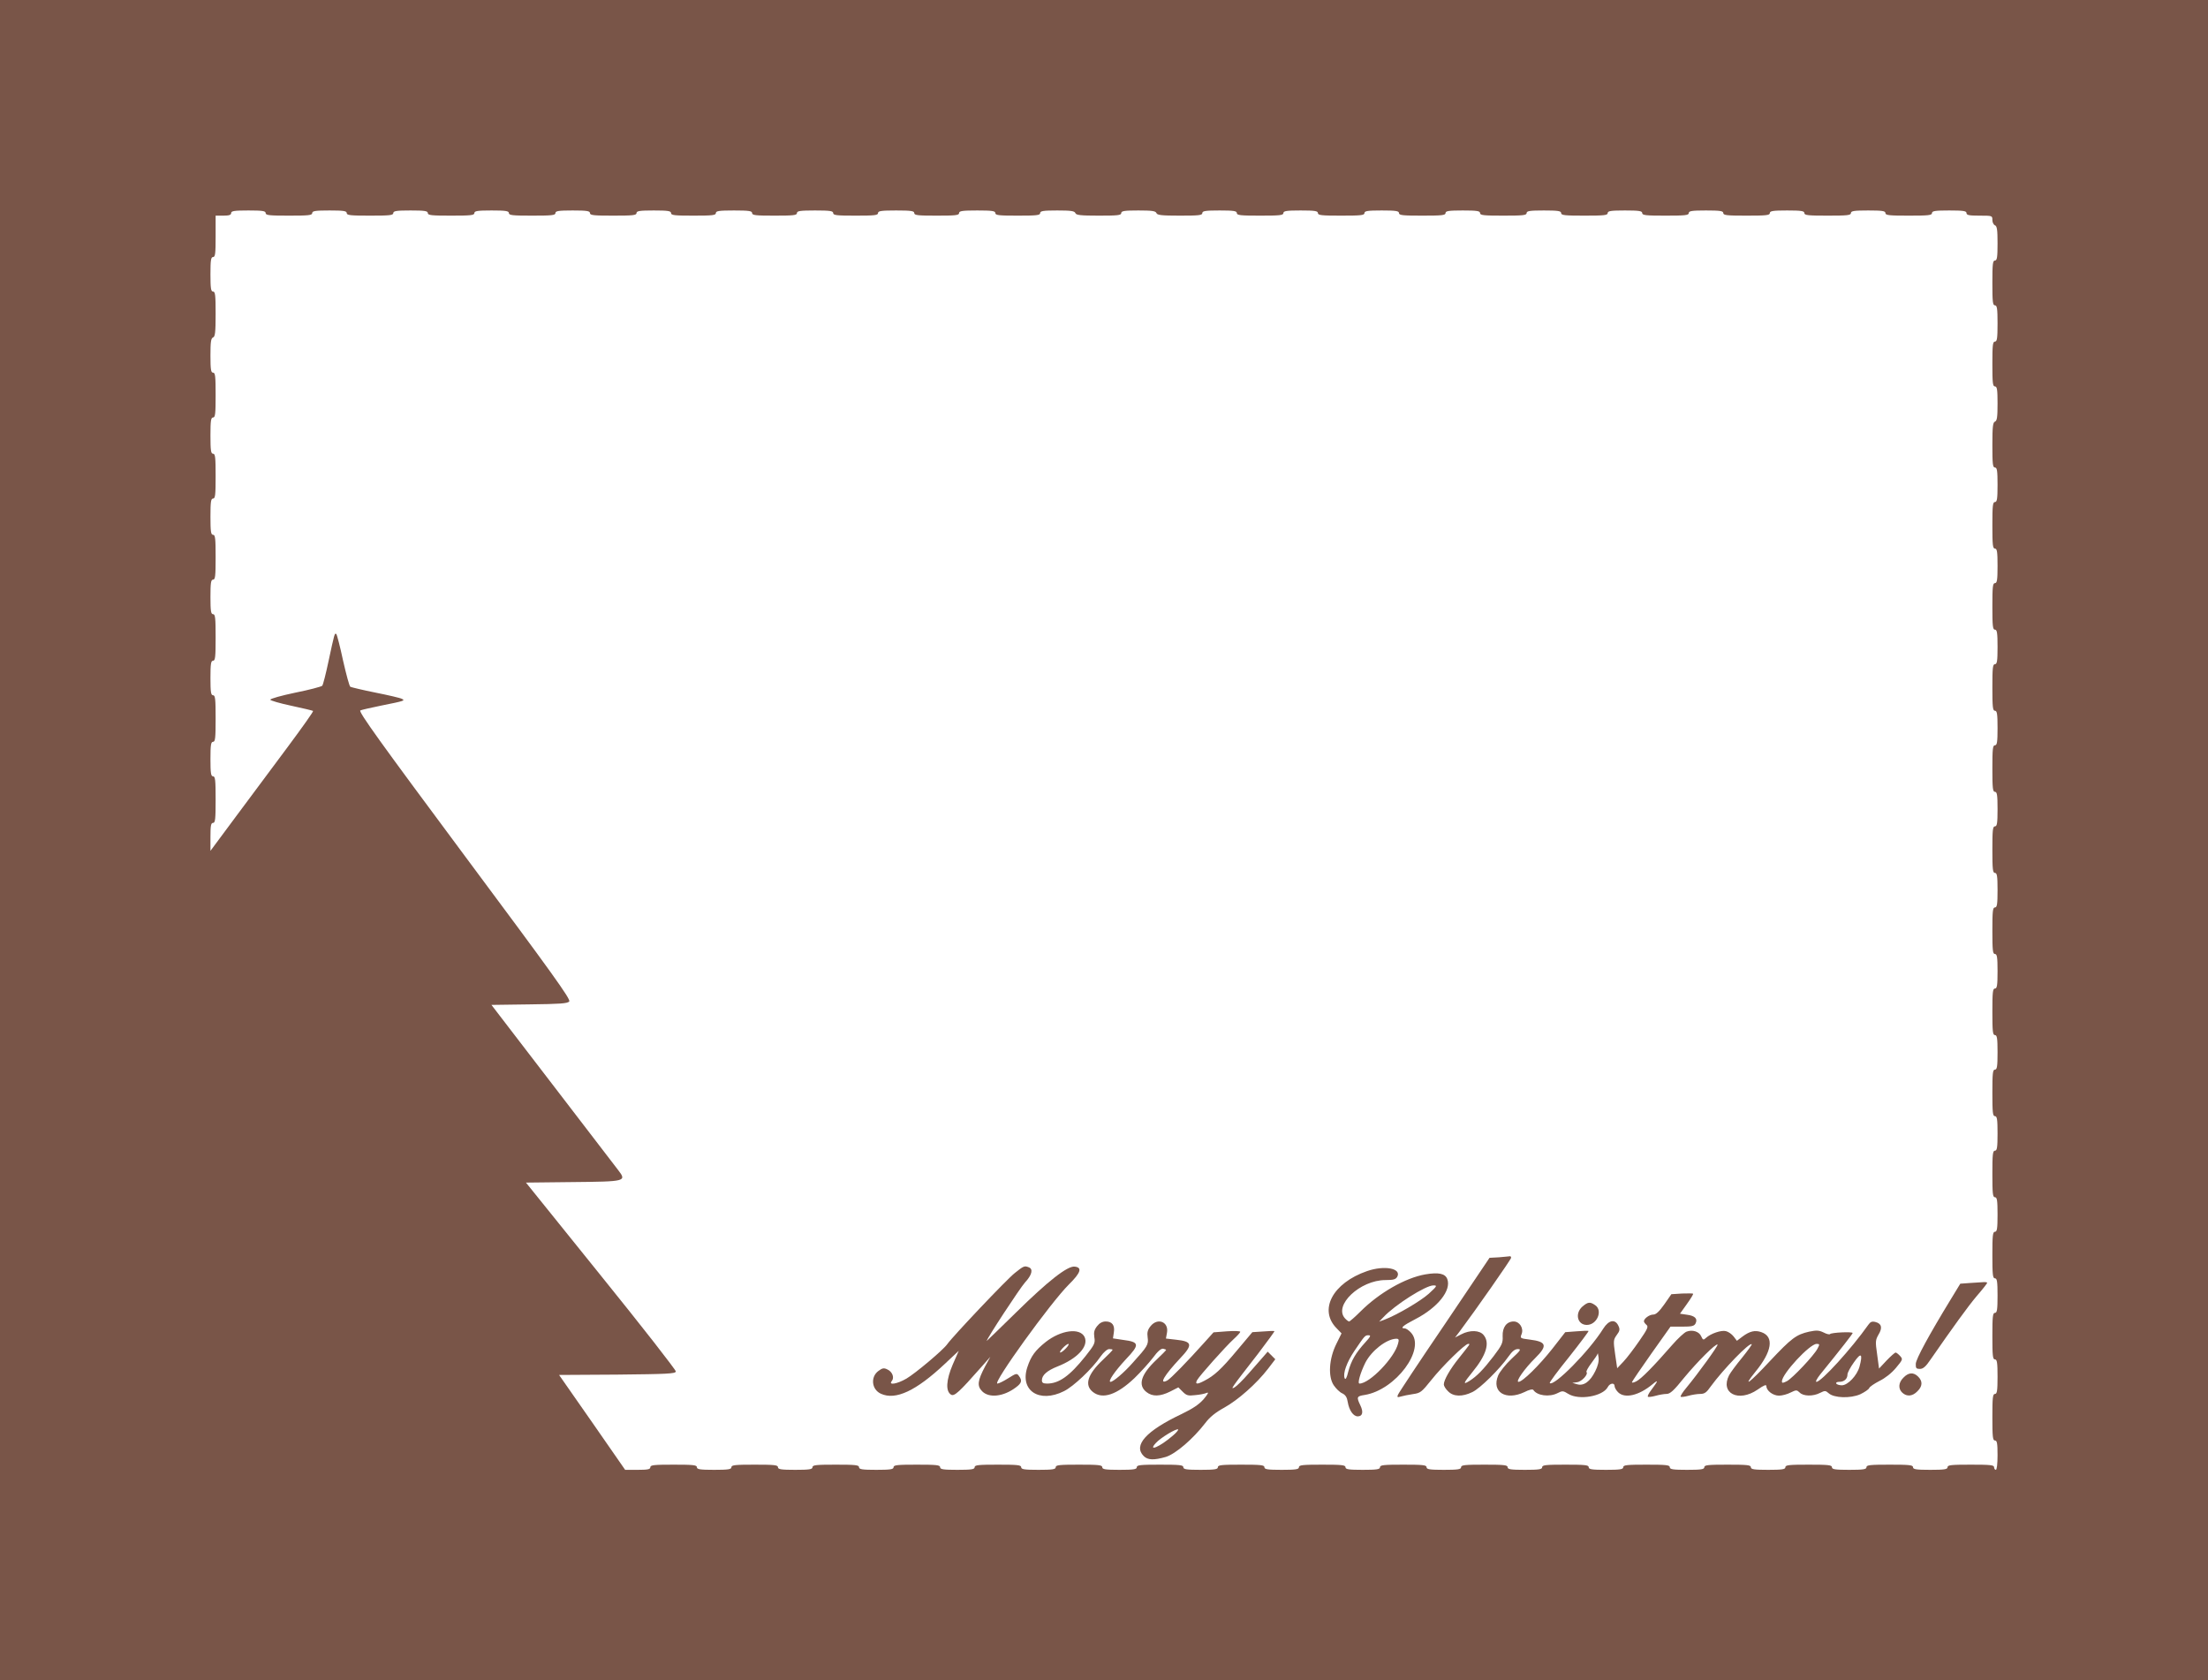 <?xml version="1.0" standalone="no"?>
<!DOCTYPE svg PUBLIC "-//W3C//DTD SVG 20010904//EN"
 "http://www.w3.org/TR/2001/REC-SVG-20010904/DTD/svg10.dtd">
<svg version="1.0" xmlns="http://www.w3.org/2000/svg"
 width="1280pt" height="974pt" viewBox="0 0 1280 974"
 preserveAspectRatio="xMidYMid meet">
<g transform="translate(0,974) scale(0.1,-0.1)"
fill="#795548" stroke="none">
<path d="M0 4870 l0 -4870 6400 0 6400 0 0 4870 0 4870 -6400 0 -6400 0 0
-4870z m1540 3635 c0 -13 22 -15 135 -15 113 0 135 2 135 15 0 12 18 15 100
15 82 0 100 -3 100 -15 0 -13 22 -15 135 -15 113 0 135 2 135 15 0 12 18 15
100 15 82 0 100 -3 100 -15 0 -13 22 -15 135 -15 113 0 135 2 135 15 0 12 18
15 100 15 82 0 100 -3 100 -15 0 -13 22 -15 135 -15 113 0 135 2 135 15 0 12
18 15 100 15 82 0 100 -3 100 -15 0 -13 22 -15 135 -15 113 0 135 2 135 15 0
12 18 15 100 15 82 0 100 -3 100 -15 0 -13 21 -15 130 -15 109 0 130 2 130 15
0 12 18 15 105 15 87 0 105 -3 105 -15 0 -13 21 -15 130 -15 109 0 130 2 130
15 0 12 18 15 105 15 87 0 105 -3 105 -15 0 -13 21 -15 130 -15 109 0 130 2
130 15 0 12 18 15 105 15 87 0 105 -3 105 -15 0 -13 21 -15 130 -15 109 0 130
2 130 15 0 12 18 15 105 15 87 0 105 -3 105 -15 0 -13 21 -15 130 -15 109 0
130 2 130 15 0 12 18 15 99 15 79 0 100 -3 105 -15 4 -12 29 -15 136 -15 109
0 130 2 130 15 0 12 18 15 99 15 79 0 100 -3 105 -15 4 -12 29 -15 136 -15
109 0 130 2 130 15 0 12 18 15 100 15 82 0 100 -3 100 -15 0 -13 22 -15 135
-15 113 0 135 2 135 15 0 12 18 15 100 15 82 0 100 -3 100 -15 0 -13 22 -15
135 -15 113 0 135 2 135 15 0 12 18 15 100 15 82 0 100 -3 100 -15 0 -13 22
-15 135 -15 113 0 135 2 135 15 0 12 18 15 100 15 82 0 100 -3 100 -15 0 -13
22 -15 135 -15 113 0 135 2 135 15 0 12 18 15 100 15 82 0 100 -3 100 -15 0
-13 22 -15 135 -15 113 0 135 2 135 15 0 12 18 15 100 15 82 0 100 -3 100 -15
0 -13 22 -15 135 -15 113 0 135 2 135 15 0 12 18 15 100 15 82 0 100 -3 100
-15 0 -13 22 -15 135 -15 113 0 135 2 135 15 0 12 18 15 100 15 82 0 100 -3
100 -15 0 -13 22 -15 135 -15 113 0 135 2 135 15 0 12 18 15 100 15 82 0 100
-3 100 -15 0 -13 22 -15 135 -15 113 0 135 2 135 15 0 12 18 15 100 15 82 0
100 -3 100 -15 0 -12 15 -15 75 -15 74 0 75 0 75 -25 0 -14 7 -28 15 -31 12
-5 15 -26 15 -105 0 -81 -3 -99 -15 -99 -13 0 -15 -21 -15 -130 0 -109 2 -130
15 -130 12 0 15 -18 15 -105 0 -87 -3 -105 -15 -105 -13 0 -15 -21 -15 -130 0
-109 2 -130 15 -130 12 0 15 -18 15 -99 0 -79 -3 -100 -15 -105 -12 -4 -15
-29 -15 -136 0 -109 2 -130 15 -130 12 0 15 -18 15 -100 0 -82 -3 -100 -15
-100 -13 0 -15 -22 -15 -135 0 -113 2 -135 15 -135 12 0 15 -18 15 -100 0 -82
-3 -100 -15 -100 -13 0 -15 -22 -15 -135 0 -113 2 -135 15 -135 12 0 15 -18
15 -100 0 -82 -3 -100 -15 -100 -13 0 -15 -22 -15 -135 0 -113 2 -135 15 -135
12 0 15 -18 15 -100 0 -82 -3 -100 -15 -100 -13 0 -15 -22 -15 -135 0 -113 2
-135 15 -135 12 0 15 -18 15 -100 0 -82 -3 -100 -15 -100 -13 0 -15 -22 -15
-135 0 -113 2 -135 15 -135 12 0 15 -18 15 -100 0 -82 -3 -100 -15 -100 -13 0
-15 -22 -15 -135 0 -113 2 -135 15 -135 12 0 15 -18 15 -100 0 -82 -3 -100
-15 -100 -13 0 -15 -22 -15 -135 0 -113 2 -135 15 -135 12 0 15 -18 15 -100 0
-82 -3 -100 -15 -100 -13 0 -15 -22 -15 -135 0 -113 2 -135 15 -135 12 0 15
-18 15 -100 0 -82 -3 -100 -15 -100 -13 0 -15 -22 -15 -135 0 -113 2 -135 15
-135 12 0 15 -18 15 -100 0 -82 -3 -100 -15 -100 -13 0 -15 -22 -15 -135 0
-113 2 -135 15 -135 12 0 15 -18 15 -100 0 -82 -3 -100 -15 -100 -13 0 -15
-22 -15 -135 0 -113 2 -135 15 -135 12 0 15 -18 15 -100 0 -82 -3 -100 -15
-100 -13 0 -15 -22 -15 -135 0 -113 2 -135 15 -135 12 0 15 -16 15 -85 0 -50
-4 -85 -10 -85 -5 0 -10 7 -10 15 0 13 -22 15 -135 15 -113 0 -135 -2 -135
-15 0 -12 -18 -15 -100 -15 -82 0 -100 3 -100 15 0 13 -22 15 -135 15 -113 0
-135 -2 -135 -15 0 -12 -18 -15 -100 -15 -82 0 -100 3 -100 15 0 13 -22 15
-135 15 -113 0 -135 -2 -135 -15 0 -12 -18 -15 -100 -15 -82 0 -100 3 -100 15
0 13 -22 15 -135 15 -113 0 -135 -2 -135 -15 0 -12 -18 -15 -100 -15 -82 0
-100 3 -100 15 0 13 -22 15 -135 15 -113 0 -135 -2 -135 -15 0 -12 -18 -15
-100 -15 -82 0 -100 3 -100 15 0 13 -22 15 -135 15 -113 0 -135 -2 -135 -15 0
-12 -18 -15 -100 -15 -82 0 -100 3 -100 15 0 13 -22 15 -135 15 -113 0 -135
-2 -135 -15 0 -12 -18 -15 -100 -15 -82 0 -100 3 -100 15 0 13 -22 15 -135 15
-113 0 -135 -2 -135 -15 0 -12 -18 -15 -100 -15 -82 0 -100 3 -100 15 0 13
-22 15 -135 15 -113 0 -135 -2 -135 -15 0 -12 -18 -15 -100 -15 -82 0 -100 3
-100 15 0 13 -22 15 -135 15 -113 0 -135 -2 -135 -15 0 -12 -18 -15 -100 -15
-82 0 -100 3 -100 15 0 13 -22 15 -135 15 -113 0 -135 -2 -135 -15 0 -12 -18
-15 -100 -15 -82 0 -100 3 -100 15 0 13 -22 15 -135 15 -113 0 -135 -2 -135
-15 0 -12 -18 -15 -100 -15 -82 0 -100 3 -100 15 0 13 -22 15 -135 15 -113 0
-135 -2 -135 -15 0 -12 -18 -15 -100 -15 -82 0 -100 3 -100 15 0 13 -22 15
-135 15 -113 0 -135 -2 -135 -15 0 -12 -18 -15 -100 -15 -82 0 -100 3 -100 15
0 13 -22 15 -135 15 -113 0 -135 -2 -135 -15 0 -12 -18 -15 -100 -15 -82 0
-100 3 -100 15 0 13 -22 15 -135 15 -113 0 -135 -2 -135 -15 0 -12 -18 -15
-100 -15 -82 0 -100 3 -100 15 0 13 -22 15 -135 15 -113 0 -135 -2 -135 -15 0
-12 -15 -15 -73 -15 l-73 0 -191 275 -192 275 337 2 c290 3 337 5 340 18 1 8
-194 258 -434 555 l-435 540 269 3 c310 3 316 4 266 69 -16 21 -188 245 -382
498 l-353 460 219 3 c177 2 222 5 232 17 10 12 -98 162 -608 847 -487 655
-616 834 -603 840 9 4 63 16 121 28 135 27 140 29 120 39 -8 5 -77 21 -152 36
-75 15 -141 31 -147 34 -6 4 -24 72 -42 151 -17 80 -35 149 -39 154 -10 10
-11 4 -46 -159 -15 -71 -31 -134 -36 -140 -5 -5 -75 -24 -156 -40 -81 -17
-146 -35 -145 -41 1 -5 56 -21 122 -35 67 -14 123 -28 126 -30 3 -3 -64 -97
-148 -210 -83 -112 -218 -293 -300 -403 l-147 -198 0 81 c0 65 3 81 15 81 13
0 15 22 15 135 0 113 -2 135 -15 135 -12 0 -15 18 -15 100 0 82 3 100 15 100
13 0 15 22 15 135 0 113 -2 135 -15 135 -12 0 -15 18 -15 100 0 82 3 100 15
100 13 0 15 22 15 135 0 113 -2 135 -15 135 -12 0 -15 18 -15 100 0 82 3 100
15 100 13 0 15 21 15 130 0 109 -2 130 -15 130 -12 0 -15 18 -15 105 0 87 3
105 15 105 13 0 15 21 15 130 0 109 -2 130 -15 130 -12 0 -15 18 -15 105 0 87
3 105 15 105 13 0 15 21 15 130 0 109 -2 130 -15 130 -12 0 -15 18 -15 99 0
79 3 100 15 105 12 4 15 29 15 136 0 109 -2 130 -15 130 -12 0 -15 18 -15 100
0 82 3 100 15 100 13 0 15 20 15 120 l0 120 45 0 c33 0 45 4 45 15 0 12 18 15
100 15 82 0 100 -3 100 -15z"/>
<path d="M8690 2452 l-55 -3 -262 -389 c-145 -213 -266 -396 -269 -405 -6 -14
-3 -16 17 -10 13 4 44 10 70 14 43 6 50 11 106 81 64 81 196 210 214 210 13 0
15 4 -54 -83 -50 -62 -87 -126 -87 -152 0 -9 11 -27 25 -40 30 -31 82 -33 141
-4 44 21 157 132 209 206 21 30 37 43 54 43 21 0 17 -7 -37 -57 -34 -32 -68
-75 -77 -96 -40 -96 44 -148 153 -96 27 14 47 18 51 12 21 -33 93 -43 141 -18
27 14 32 14 62 -5 62 -38 199 -14 228 39 12 24 40 28 40 6 0 -8 9 -24 20 -35
39 -39 122 -19 201 47 35 29 32 20 -9 -35 -14 -18 -22 -35 -19 -38 3 -3 22 -1
44 5 21 6 50 11 64 11 21 0 42 19 103 95 77 93 184 200 193 191 5 -5 -113
-168 -180 -249 -22 -26 -37 -50 -34 -53 3 -3 22 -1 44 5 21 6 52 11 69 11 25
0 37 8 61 43 73 100 226 258 238 245 2 -2 -23 -37 -56 -78 -33 -40 -67 -86
-75 -101 -54 -105 54 -160 165 -84 37 26 51 31 51 20 0 -26 38 -55 73 -55 18
0 48 8 67 18 33 16 36 16 53 0 21 -22 78 -23 118 -2 28 14 32 14 50 -2 31 -28
126 -31 183 -6 25 12 49 28 52 36 3 8 30 26 59 41 33 16 70 45 96 76 40 48 41
50 24 69 -10 11 -22 20 -26 20 -4 0 -28 -21 -52 -46 l-44 -47 -11 82 c-11 75
-10 83 8 115 24 39 18 64 -18 73 -20 5 -29 1 -41 -16 -98 -139 -273 -331 -301
-331 -7 0 3 19 22 43 122 150 188 235 188 240 0 9 -124 3 -131 -6 -3 -4 -20 0
-37 9 -27 13 -41 14 -84 5 -75 -17 -102 -37 -228 -171 -117 -126 -164 -161
-84 -62 97 118 110 204 35 230 -37 13 -67 6 -109 -25 l-33 -25 -19 25 c-11 14
-31 28 -45 31 -26 7 -88 -14 -115 -39 -15 -14 -18 -13 -28 9 -12 28 -51 40
-85 27 -13 -5 -51 -40 -83 -77 -109 -125 -179 -196 -208 -211 -16 -8 -27 -10
-25 -4 2 6 53 81 113 166 l110 155 68 0 c55 0 69 3 77 18 14 27 -2 45 -49 51
l-41 6 40 56 c22 31 39 58 36 60 -2 2 -31 2 -64 1 l-62 -4 -41 -59 c-30 -42
-48 -59 -64 -59 -22 0 -54 -23 -54 -39 0 -5 7 -14 15 -21 12 -10 6 -24 -42
-93 -31 -45 -72 -99 -92 -120 l-36 -38 -12 82 c-11 77 -10 83 9 110 18 24 20
33 10 54 -19 41 -56 34 -88 -17 -81 -130 -287 -338 -310 -315 -3 3 47 71 112
151 64 81 115 149 113 151 -2 2 -33 1 -69 -2 l-66 -5 -74 -95 c-78 -99 -174
-193 -197 -193 -19 0 36 78 97 138 73 72 66 95 -32 107 -56 7 -57 8 -47 32 13
34 -12 73 -46 73 -41 0 -66 -34 -64 -85 2 -39 -3 -51 -53 -117 -60 -78 -96
-115 -140 -143 -39 -24 -35 -13 18 52 81 99 102 169 65 214 -23 29 -80 31
-131 4 l-35 -18 26 34 c92 123 299 419 299 428 0 6 -3 10 -7 9 -5 -1 -33 -3
-63 -6z m1846 -530 c-21 -40 -144 -170 -177 -188 -24 -12 -29 -12 -29 -1 0 43
161 217 201 217 18 0 19 -2 5 -28z m-1288 -130 c-30 -61 -67 -87 -105 -76
l-28 8 28 4 c26 3 66 46 54 59 -3 3 9 26 28 51 19 25 36 50 37 56 0 6 3 -4 5
-22 3 -22 -4 -50 -19 -80z m1532 27 c-14 -52 -68 -109 -103 -109 -14 0 -29 5
-32 10 -3 6 4 10 17 10 29 0 48 17 48 43 0 10 17 42 38 71 41 59 52 50 32 -25z"/>
<path d="M5883 2361 c-45 -35 -358 -365 -392 -413 -25 -35 -185 -169 -236
-199 -55 -32 -107 -40 -85 -14 16 20 3 54 -26 67 -20 10 -29 8 -52 -9 -47 -35
-39 -108 15 -132 85 -39 204 17 370 173 l81 76 -35 -80 c-38 -89 -42 -154 -10
-174 19 -12 47 14 175 159 l53 60 -30 -55 c-44 -83 -48 -114 -17 -145 40 -40
123 -31 194 22 35 26 39 40 19 67 -12 17 -16 16 -62 -13 -27 -17 -55 -31 -63
-31 -30 0 310 471 414 574 70 69 79 99 34 104 -42 5 -156 -85 -340 -266 -94
-92 -170 -166 -170 -165 0 13 193 307 222 339 40 43 49 78 22 88 -25 10 -30 8
-81 -33z"/>
<path d="M7925 2372 c-200 -69 -283 -226 -175 -333 l27 -28 -30 -61 c-43 -86
-49 -190 -15 -240 13 -19 35 -41 50 -47 18 -9 27 -23 31 -50 8 -48 32 -83 58
-83 28 0 34 25 15 64 -23 48 -21 53 25 60 180 29 357 267 268 362 -12 13 -28
24 -36 24 -29 0 -9 17 61 53 130 67 211 167 186 233 -12 32 -51 40 -127 27
-116 -20 -268 -107 -376 -215 -32 -32 -62 -58 -66 -58 -4 0 -15 8 -24 18 -68
75 87 222 235 222 46 0 59 4 68 19 26 49 -74 68 -175 33z m358 -131 c-48 -43
-184 -123 -258 -151 l-30 -11 25 26 c66 71 246 185 290 184 23 0 21 -4 -27
-48z m-369 -283 c-54 -59 -81 -105 -98 -169 -9 -37 -16 -49 -21 -38 -11 28 12
92 57 159 61 90 61 90 82 90 15 0 11 -8 -20 -42z m191 -5 c-20 -83 -165 -233
-224 -233 -13 0 5 62 34 121 36 70 122 137 179 139 15 0 17 -5 11 -27z"/>
<path d="M11419 2303 l-55 -4 -56 -92 c-127 -208 -200 -343 -202 -372 -1 -26
3 -30 24 -30 18 0 34 13 62 55 129 186 214 304 267 367 34 39 61 74 61 77 0 3
-10 5 -22 4 -13 -1 -48 -3 -79 -5z"/>
<path d="M9174 2167 c-46 -40 -30 -107 25 -107 59 0 94 83 49 114 -30 21 -42
20 -74 -7z"/>
<path d="M6360 2053 c-17 -22 -20 -36 -16 -65 6 -33 1 -43 -52 -110 -91 -114
-153 -158 -222 -158 -23 0 -30 5 -30 19 0 30 30 56 90 80 117 46 183 118 157
172 -28 54 -137 39 -225 -30 -60 -48 -85 -81 -106 -145 -46 -136 68 -212 212
-140 55 27 164 130 213 202 18 25 38 42 49 42 11 0 20 -2 20 -4 0 -3 -25 -29
-56 -58 -90 -85 -109 -147 -58 -187 56 -44 139 -16 241 81 36 35 84 88 107
118 27 37 47 54 59 52 9 -2 17 -5 17 -7 0 -2 -25 -28 -56 -57 -90 -85 -109
-147 -58 -187 35 -28 80 -26 138 3 l47 24 25 -25 c22 -22 32 -25 72 -20 26 2
56 8 67 13 14 6 9 -5 -17 -36 -27 -31 -63 -55 -127 -86 -207 -98 -283 -182
-221 -244 24 -24 59 -25 129 -5 57 18 157 104 228 196 26 35 60 62 111 90 79
44 186 138 253 225 l42 55 -22 22 -22 22 -27 -31 c-15 -17 -53 -61 -85 -97
-32 -37 -68 -72 -80 -79 -25 -13 -25 -12 136 195 54 71 97 130 95 131 -1 2
-31 1 -66 -2 l-62 -4 -90 -107 c-91 -109 -131 -145 -187 -174 -43 -23 -56 -22
-44 2 14 26 166 196 212 238 22 20 39 39 39 43 0 5 -35 6 -77 3 l-78 -6 -55
-61 c-96 -107 -194 -208 -213 -218 -52 -27 -17 31 75 129 74 78 70 97 -22 107
l-61 7 6 33 c12 64 -54 90 -95 39 -17 -21 -21 -37 -17 -65 6 -42 -1 -53 -86
-147 -51 -58 -114 -111 -129 -111 -18 0 25 62 89 131 81 85 79 100 -15 112
l-60 9 5 34 c7 42 -10 64 -47 64 -19 0 -36 -9 -50 -27z m-180 -128 c-13 -14
-28 -25 -33 -25 -6 0 0 11 13 25 13 14 28 25 33 25 6 0 0 -11 -13 -25z m620
-506 c-76 -66 -149 -97 -99 -43 27 30 120 86 129 78 2 -3 -11 -19 -30 -35z"/>
<path d="M11035 1755 c-30 -29 -32 -65 -7 -88 26 -24 59 -21 87 8 30 29 32 58
5 85 -27 27 -56 25 -85 -5z"/>
</g>
</svg>
